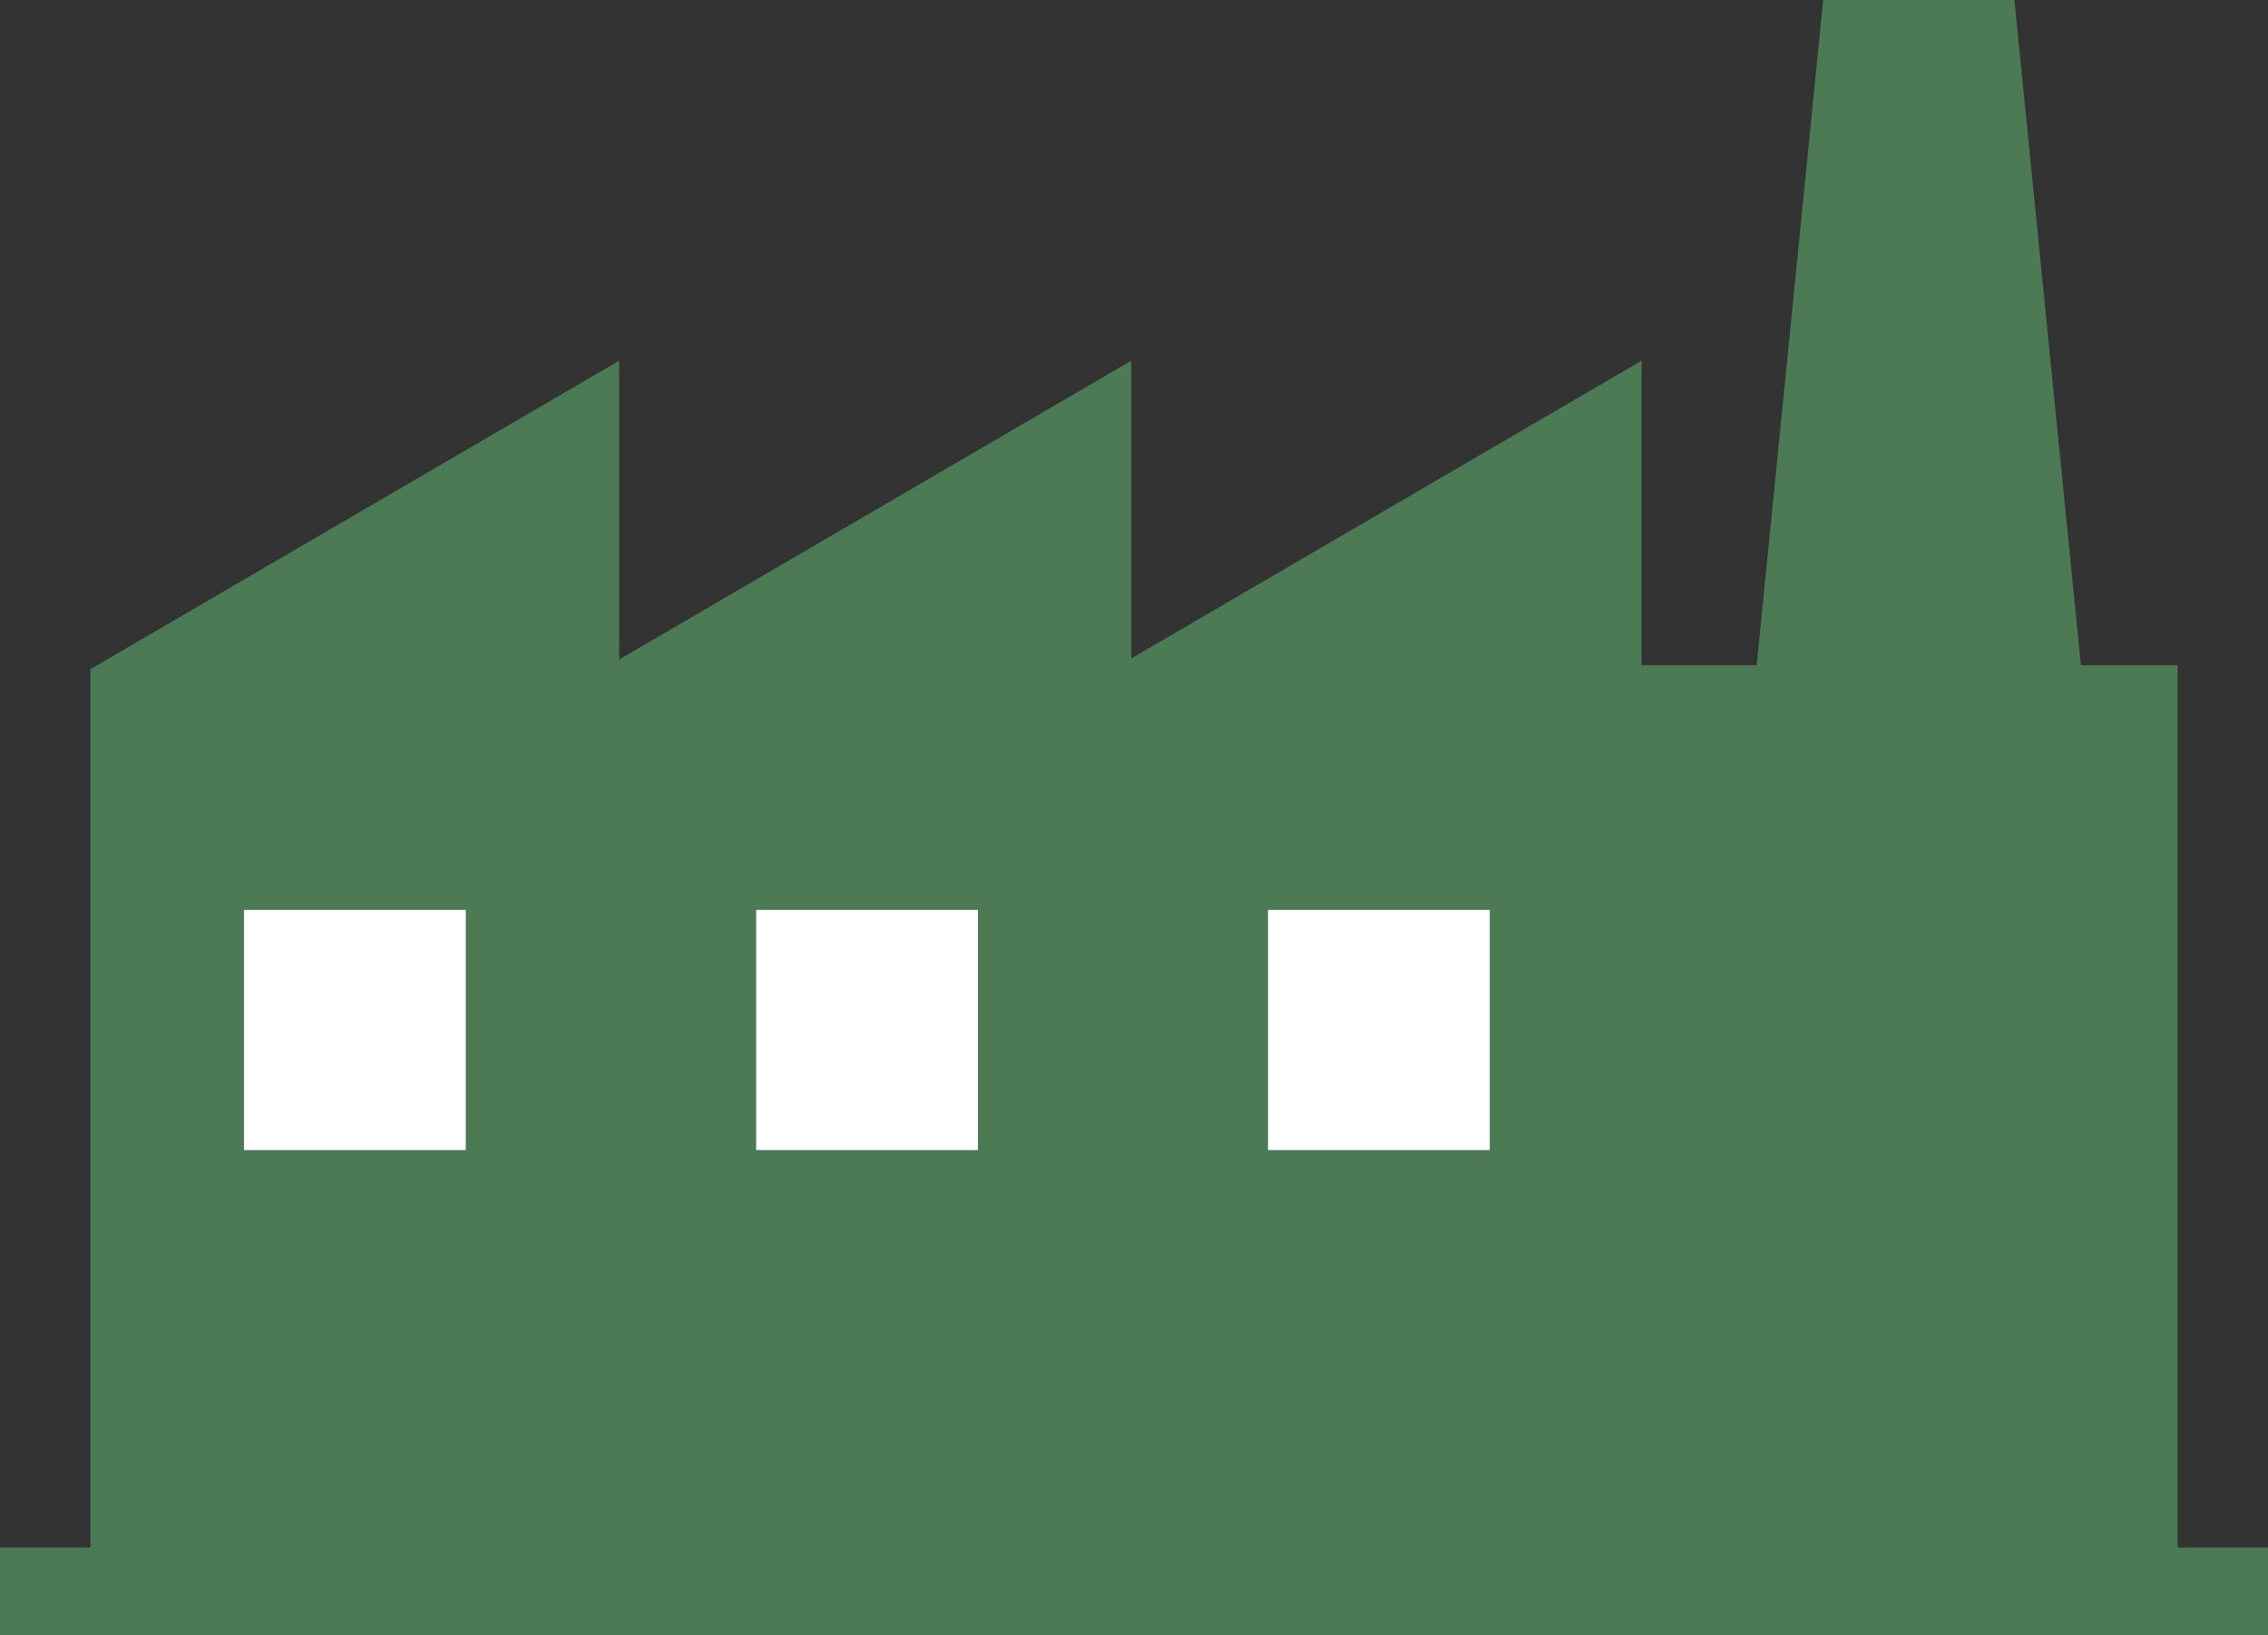 <svg xmlns="http://www.w3.org/2000/svg" viewBox="0 0 87.29 62.92"><rect x="0" y="0" width="87.29" height="62.92" fill="#333333" stroke="none"/><defs><style>.cls-1{fill:#4c7a54;}.cls-2{fill:#fff;}</style></defs><title>lab_ico_04</title><g id="レイヤー_2" data-name="レイヤー 2"><g id="レイヤー_8" data-name="レイヤー 8"><path class="cls-1" d="M83.81,25.6H80.09L77.53,0H70.17L67.61,25.6H63.18V13.88L43.54,25.34V13.88L23.83,25.38V13.88L3.48,25.75v33.8H0v3.37H87.29V59.55H83.81ZM17.93,44.26H9.39V35h8.54Zm19.7,0H29.1V35h8.53Zm19.71,0H48.8V35h8.54Z"/><rect class="cls-2" x="29.1" y="35.01" width="8.54" height="9.25"/><rect class="cls-2" x="48.8" y="35.01" width="8.54" height="9.25"/><rect class="cls-2" x="9.39" y="35.01" width="8.54" height="9.25"/></g></g></svg>